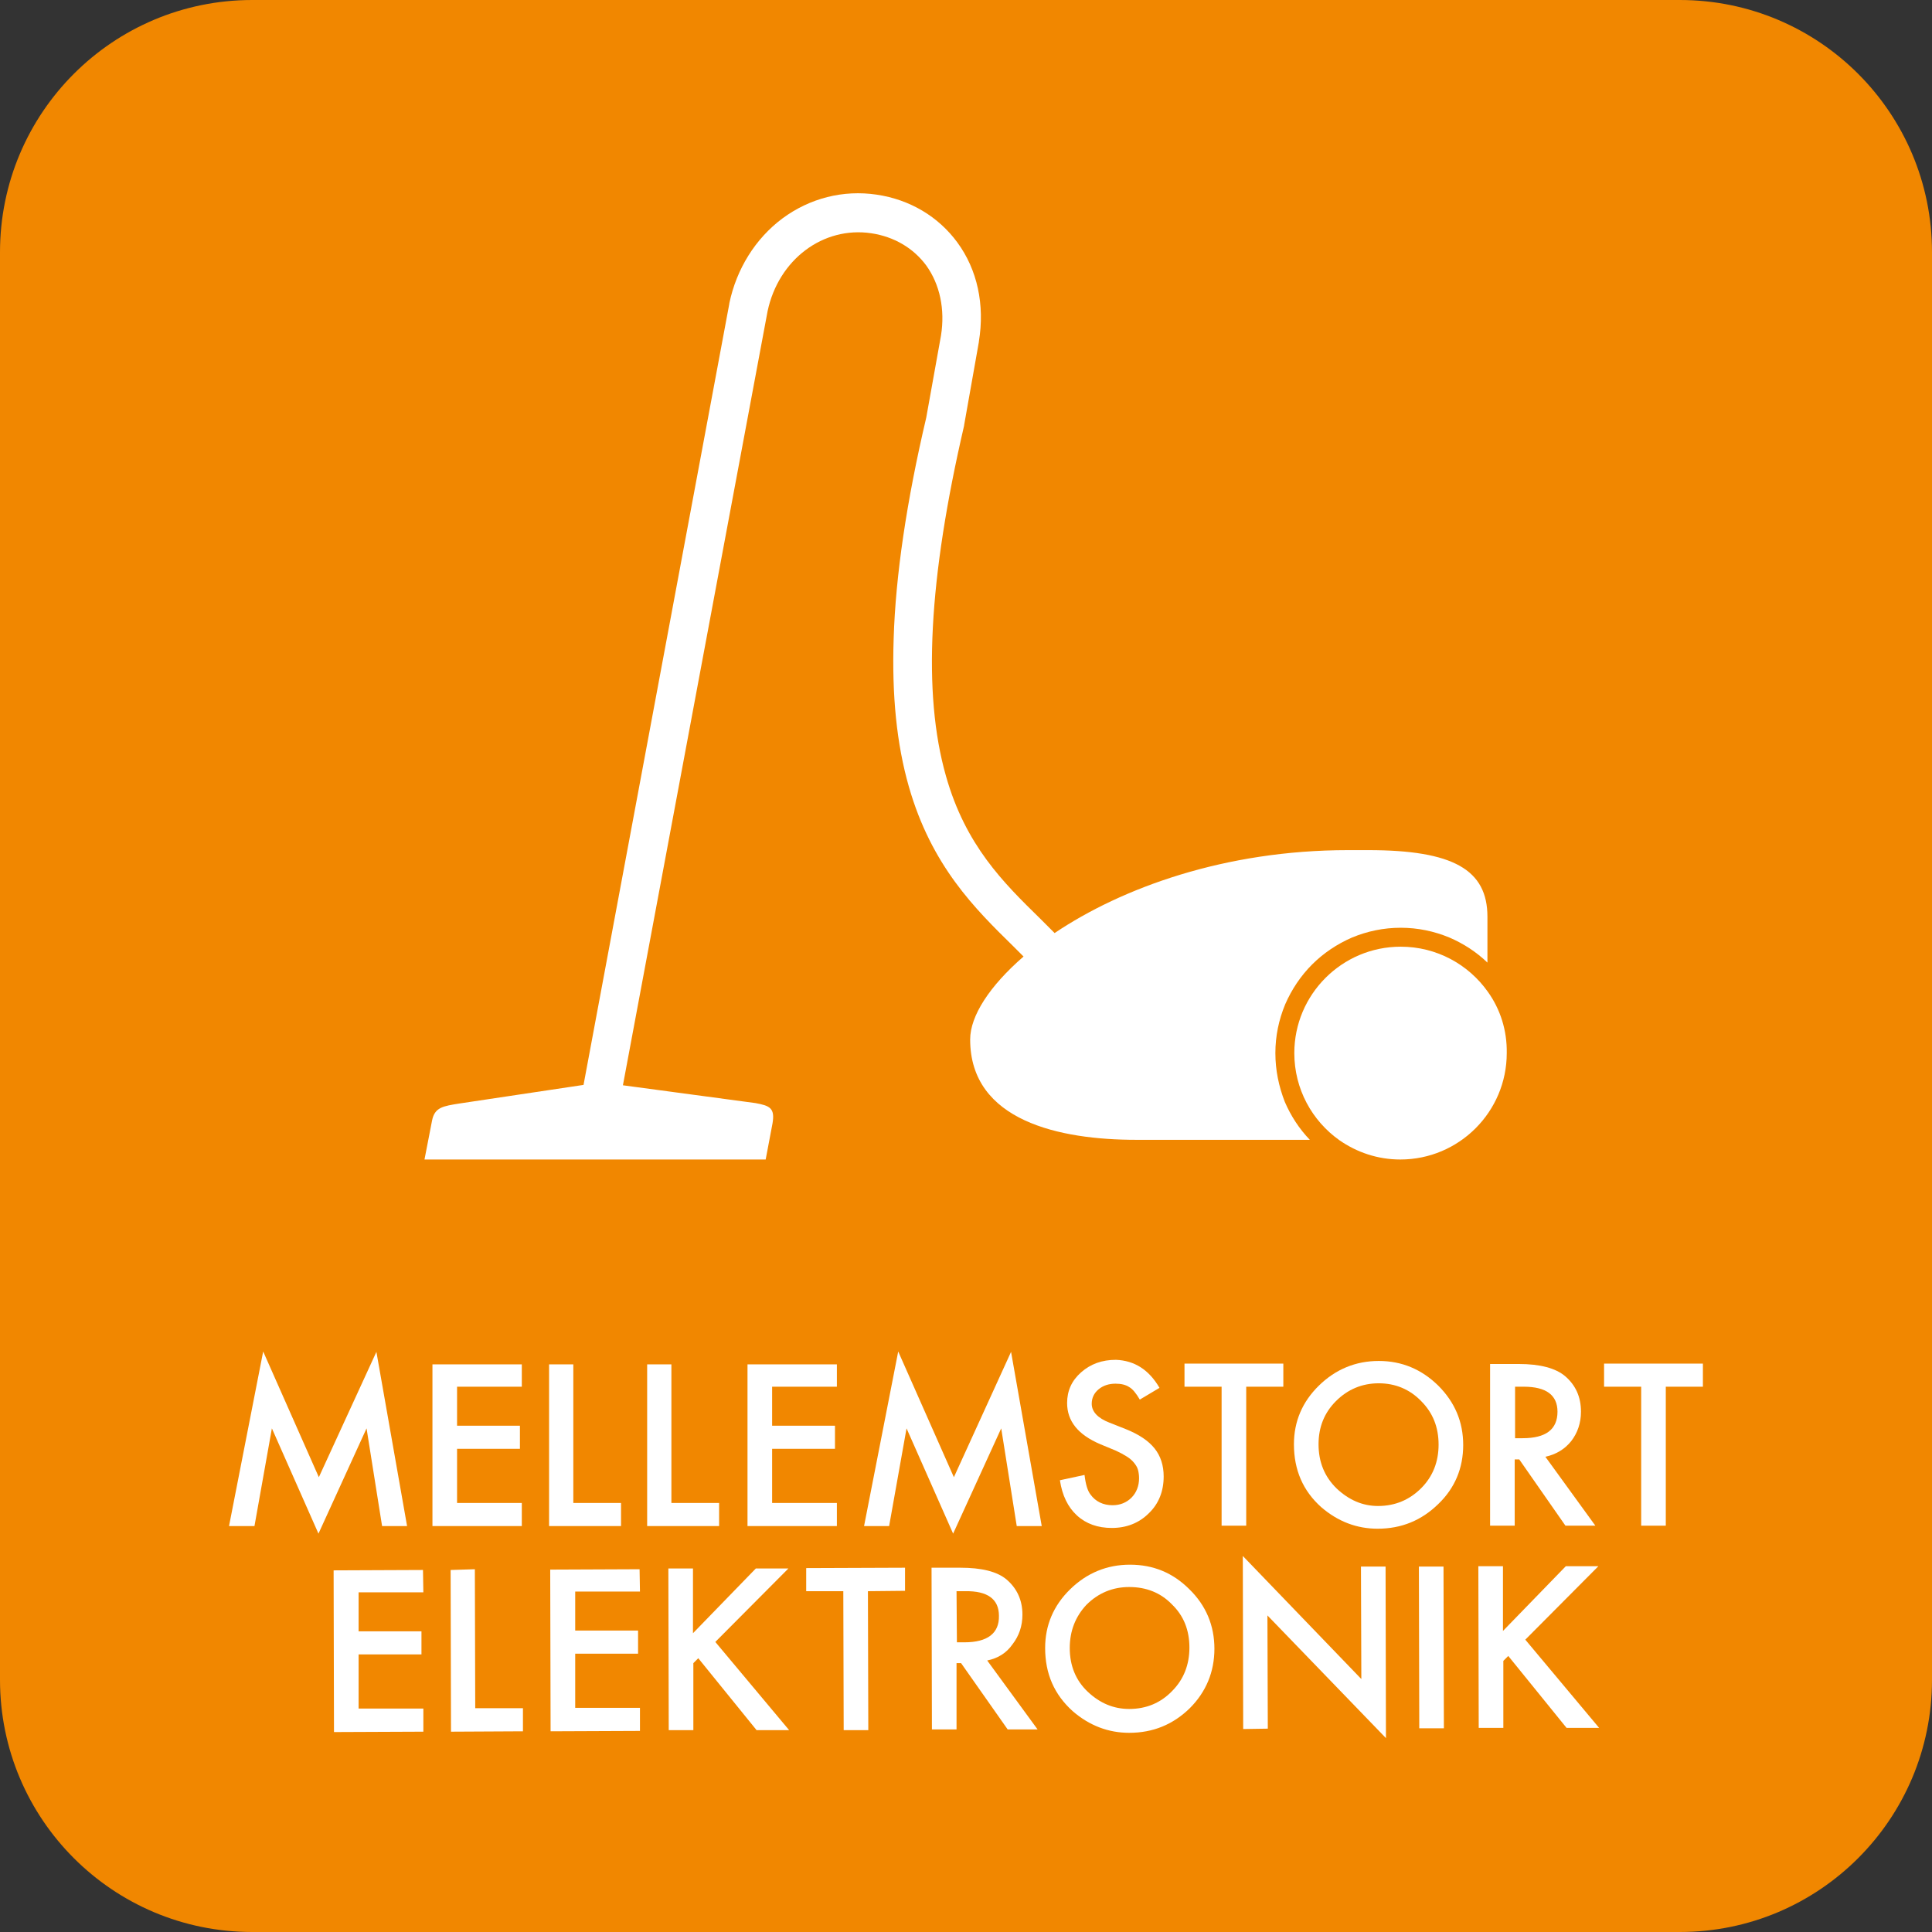 <?xml version="1.0" encoding="utf-8"?>
<!-- Generator: Adobe Illustrator 22.0.0, SVG Export Plug-In . SVG Version: 6.00 Build 0)  -->
<svg version="1.1" xmlns="http://www.w3.org/2000/svg" xmlns:xlink="http://www.w3.org/1999/xlink" x="0px" y="0px"
	 viewBox="0 0 510.2 510.2" style="enable-background:new 0 0 510.2 510.2;" xml:space="preserve">
<rect x="0" y="0" width="510.2" height="510.2" fill="#333333" stroke="none"/>
<style type="text/css">
	.st0{fill:#F18700;}
	.st1{fill:#FFFFFF;}
</style>
<g id="baggrund">
	<path class="st0" d="M443.6,510.2l-377,0C29.8,510.2,0,480.4,0,443.6v-377C0,29.8,29.8,0,66.6,0l377,0c36.8,0,66.6,29.8,66.6,66.6
		v377C510.2,480.4,480.4,510.2,443.6,510.2z"/>
</g>
<g id="fraktion">
	<g>
		<g>
			<path class="st1" d="M111.8,420.5l-17.1,0l0,10.3l16.6,0l0,6.1l-16.6,0l0,14.3l17.1,0l0,6.1l-23.6,0.1l-0.1-42.7l23.6-0.1
				L111.8,420.5z"/>
			<path class="st1" d="M125.4,414.4l0.1,36.7l12.6,0l0,6.1l-19,0.1l-0.1-42.7L125.4,414.4z"/>
			<path class="st1" d="M169,420.3l-17.1,0l0,10.3l16.6,0l0,6.1l-16.6,0l0,14.3l17.1,0l0,6.1l-23.6,0.1l-0.1-42.7l23.6-0.1
				L169,420.3z"/>
			<path class="st1" d="M183,431.3l16.6-17.1l8.6,0l-19.3,19.4l19.5,23.3l-8.6,0l-15.4-19l-1.3,1.3l0,17.7l-6.5,0l-0.1-42.7l6.5,0
				L183,431.3z"/>
			<path class="st1" d="M229.2,420.2l0.1,36.7l-6.5,0l-0.1-36.7l-9.8,0l0-6.1l26.1-0.1l0,6.1L229.2,420.2z"/>
			<path class="st1" d="M260.7,438.5l13.3,18.2l-7.9,0l-12.3-17.5l-1.2,0l0,17.5l-6.5,0l-0.1-42.7l7.6,0c5.6,0,9.7,1,12.2,3.1
				c2.8,2.4,4.2,5.5,4.2,9.3c0,3-0.9,5.6-2.6,7.8C265.8,436.5,263.6,437.9,260.7,438.5z M252.7,433.7l2,0c6.1,0,9.2-2.4,9.1-7
				c0-4.4-3-6.6-8.9-6.5l-2.3,0L252.7,433.7z"/>
			<path class="st1" d="M276,435.2c0-6,2.2-11.2,6.6-15.5c4.4-4.3,9.7-6.5,15.8-6.5c6.1,0,11.3,2.1,15.7,6.5
				c4.4,4.3,6.6,9.6,6.6,15.7c0,6.1-2.2,11.4-6.5,15.7c-4.4,4.3-9.7,6.5-16,6.5c-5.5,0-10.5-1.9-14.9-5.7
				C278.4,447.5,276,442,276,435.2z M282.5,435.2c0,4.7,1.6,8.6,4.8,11.6c3.2,3,6.8,4.5,10.9,4.5c4.5,0,8.3-1.6,11.3-4.7
				c3.1-3.1,4.6-7,4.6-11.5c0-4.6-1.5-8.4-4.6-11.4c-3-3.1-6.8-4.6-11.3-4.6c-4.4,0-8.2,1.6-11.3,4.7
				C284,426.9,282.5,430.7,282.5,435.2z"/>
			<path class="st1" d="M328.3,456.6l-0.1-45.7l31.3,32.5l-0.1-29.7l6.5,0l0.1,45.3l-31.3-32.4l0.1,29.9L328.3,456.6z"/>
			<path class="st1" d="M381.2,413.7l0.1,42.7l-6.5,0l-0.1-42.7L381.2,413.7z"/>
			<path class="st1" d="M396.9,430.7l16.6-17.1l8.6,0L402.8,433l19.5,23.3l-8.6,0l-15.4-19l-1.3,1.3l0,17.7l-6.5,0l-0.1-42.7l6.5,0
				L396.9,430.7z"/>
		</g>
		<g>
			<path class="st1" d="M60.5,402.9l9-46l14.7,33.2L99.4,357l8.1,46h-6.6l-4.1-25.8l-12.7,27.8l-12.3-27.8l-4.6,25.8H60.5z"/>
			<path class="st1" d="M137.8,366.2h-17.1v10.3h16.6v6.1h-16.6v14.3h17.1v6.1h-23.6v-42.7h23.6V366.2z"/>
			<path class="st1" d="M151.4,360.2v36.7h12.6v6.1h-19v-42.7H151.4z"/>
			<path class="st1" d="M177.3,360.2v36.7h12.6v6.1h-19v-42.7H177.3z"/>
			<path class="st1" d="M221,366.2h-17.1v10.3h16.6v6.1h-16.6v14.3H221v6.1h-23.6v-42.7H221V366.2z"/>
			<path class="st1" d="M228.2,402.9l9-46l14.7,33.2L267,357l8.1,46h-6.6l-4.1-25.8l-12.7,27.8l-12.3-27.8l-4.6,25.8H228.2z"/>
			<path class="st1" d="M306.2,366.5l-5.2,3.1c-1-1.7-1.9-2.8-2.8-3.3c-0.9-0.6-2.1-0.9-3.6-0.9c-1.8,0-3.3,0.5-4.5,1.5
				c-1.2,1-1.8,2.3-1.8,3.8c0,2.1,1.6,3.8,4.7,5l4.3,1.7c3.5,1.4,6,3.1,7.6,5.1c1.6,2,2.4,4.5,2.4,7.4c0,3.9-1.3,7.2-3.9,9.7
				c-2.6,2.6-5.9,3.9-9.8,3.9c-3.7,0-6.8-1.1-9.2-3.3c-2.4-2.2-3.9-5.3-4.5-9.3l6.5-1.4c0.3,2.5,0.8,4.2,1.6,5.2
				c1.3,1.8,3.3,2.8,5.8,2.8c2,0,3.7-0.7,5-2c1.3-1.3,2-3.1,2-5.1c0-0.8-0.1-1.6-0.3-2.3c-0.2-0.7-0.6-1.3-1.1-1.9
				c-0.5-0.6-1.1-1.1-1.9-1.6c-0.8-0.5-1.7-1-2.8-1.5l-4.1-1.7c-5.9-2.5-8.8-6.1-8.8-10.9c0-3.2,1.2-5.9,3.7-8.1
				c2.5-2.2,5.5-3.3,9.2-3.3C299.6,359.3,303.4,361.7,306.2,366.5z"/>
			<path class="st1" d="M329.1,366.2v36.7h-6.5v-36.7h-9.8v-6.1h26.1v6.1H329.1z"/>
			<path class="st1" d="M341.7,381.4c0-6,2.2-11.2,6.6-15.5c4.4-4.3,9.7-6.5,15.8-6.5c6.1,0,11.3,2.2,15.7,6.5
				c4.4,4.4,6.6,9.6,6.6,15.7c0,6.1-2.2,11.4-6.6,15.6c-4.4,4.3-9.7,6.5-16,6.5c-5.5,0-10.5-1.9-14.9-5.7
				C344.1,393.7,341.7,388.2,341.7,381.4z M348.2,381.4c0,4.7,1.6,8.6,4.8,11.7c3.2,3,6.8,4.6,10.9,4.6c4.5,0,8.3-1.6,11.4-4.7
				c3.1-3.1,4.6-7,4.6-11.5c0-4.6-1.5-8.4-4.6-11.5c-3-3.1-6.8-4.7-11.2-4.7c-4.4,0-8.2,1.6-11.3,4.7
				C349.7,373.1,348.2,376.9,348.2,381.4z"/>
			<path class="st1" d="M408.1,384.7l13.2,18.2h-7.9l-12.2-17.5h-1.2v17.5h-6.5v-42.7h7.6c5.6,0,9.7,1.1,12.2,3.2
				c2.8,2.4,4.2,5.5,4.2,9.4c0,3-0.9,5.6-2.6,7.8C413.2,382.7,410.9,384.1,408.1,384.7z M400.1,379.8h2c6.1,0,9.2-2.3,9.2-7
				c0-4.4-3-6.6-8.9-6.6h-2.3V379.8z"/>
			<path class="st1" d="M439.9,366.2v36.7h-6.5v-36.7h-9.8v-6.1h26.1v6.1H439.9z"/>
		</g>
	</g>
</g>
<g id="ikon">
	<g>
		<path class="st1" d="M336.8,278.1c0-4.5,0.9-8.8,2.6-12.9c1.7-3.9,4.1-7.5,7.1-10.5c3-3,6.6-5.4,10.5-7.1
			c4.1-1.7,8.4-2.6,12.9-2.6c4.5,0,8.8,0.9,12.9,2.6c3.7,1.6,7.1,3.8,10,6.6v-12.1c0-12.4-9-17.6-31.5-17.6H356
			c-32.6,0-59.8,10-77.5,21.9c-1.3-1.3-2.5-2.5-3.8-3.8c-9.7-9.5-19.7-19.3-24.9-37.7c-6.2-21.8-4.6-52,4.8-92.5l0-0.1l3.9-22l0-0.1
			c1.6-9.7-0.4-19-5.7-26.2c-5-6.8-12.5-11.3-21.3-12.6c-8.8-1.3-17.6,0.9-24.9,6.3c-7.1,5.3-12.1,13.3-14,22.4l0,0.1l-38.5,206.3
			l-32.7,4.9c-4.4,0.7-6.6,1-7.3,4.5l-2,10.3l90.1,0l1.8-9.5c0.7-4.1-0.7-4.7-4.5-5.4l-35-4.7l38.2-204.4
			c2.9-13.7,14.7-22.5,27.4-20.6c6,0.9,11.1,3.9,14.5,8.5c3.6,5,5,11.6,3.9,18.5l-3.9,21.7c-5.2,22.1-8.1,41.8-8.6,58.3
			c-0.5,15.1,0.8,27.9,4,39.1c6,21,17.5,32.3,27.6,42.2c0.9,0.9,1.8,1.8,2.7,2.7c-9,7.8-14.1,15.7-14.1,21.9
			c0,21.6,23.8,26.5,43.8,26.5c10.4,0,27.9,0,45.9,0c-2.8-2.9-5-6.3-6.6-10C337.7,286.9,336.8,282.6,336.8,278.1z"/>
		<path class="st1" d="M392.9,261.9c-5.1-7.2-13.5-11.9-23-11.9c-15.5,0-28.1,12.6-28.1,28.1c0,9.5,4.7,17.9,11.9,23
			c4.6,3.2,10.1,5.1,16.1,5.1c15.5,0,28.1-12.6,28.1-28.1C398,272.1,396.2,266.5,392.9,261.9z"/>
	</g>
</g>
</svg>
